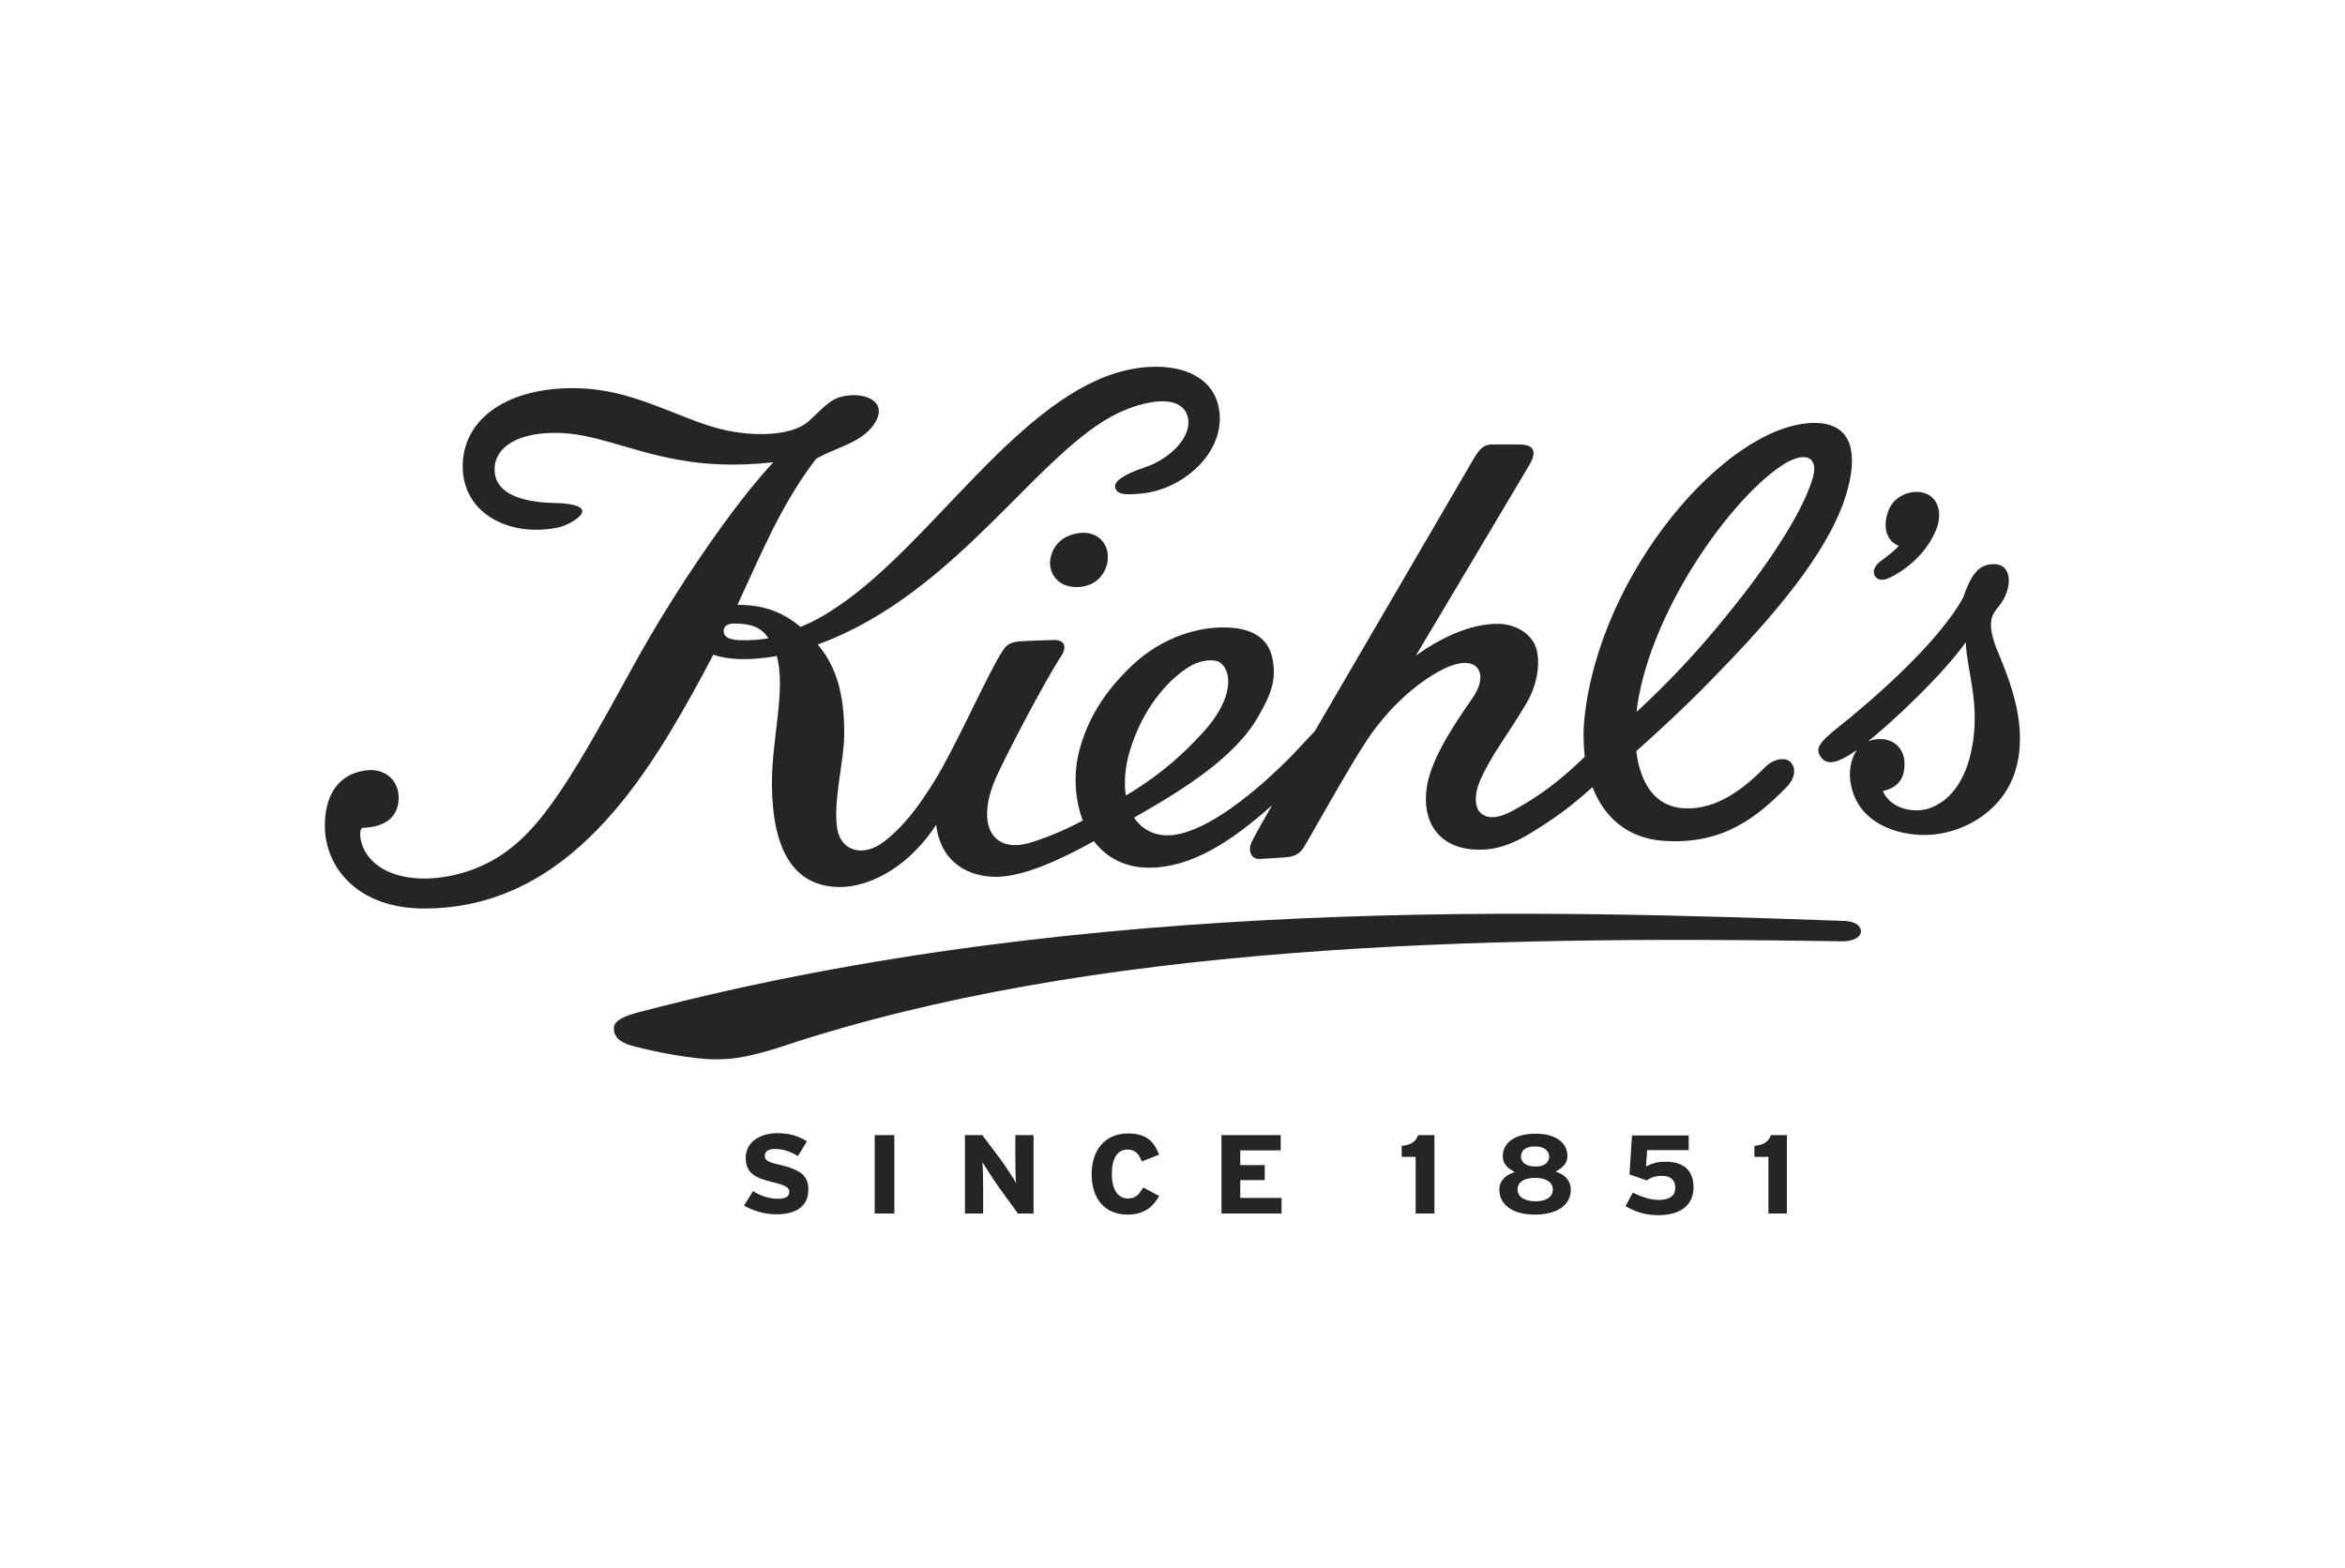 <svg width="166" height="111" viewBox="0 0 166 111" fill="none" xmlns="http://www.w3.org/2000/svg">
<g clip-path="url(#clip0_8941_8224)">
<path d="M133.85 40.865C135.18 40.184 136.349 39.082 136.973 37.7C137.558 36.478 137.276 35.215 136.187 34.895C135.341 34.654 134.192 35.055 133.749 35.997C133.245 37.099 133.446 38.301 134.414 38.641C134.152 38.962 133.507 39.463 133.164 39.703C132.721 40.023 132.519 40.444 132.721 40.785C133.023 41.206 133.487 41.045 133.85 40.865Z" fill="#252525"/>
<path d="M131.733 65.967C131.753 65.566 131.33 65.225 130.544 65.205C110.409 64.504 77.295 63.262 45.431 71.616C44.262 71.897 43.476 72.237 43.456 72.778C43.436 73.339 43.798 73.8 44.786 74.06C46.539 74.521 48.353 74.821 49.361 74.922C50.127 75.022 51.094 75.042 52.042 74.922C53.231 74.761 54.561 74.361 55.407 74.08C77.154 66.868 104.282 66.227 130.402 66.648C131.309 66.648 131.712 66.307 131.733 65.967Z" fill="#252525"/>
<path d="M74.394 39.382C74.112 40.424 74.777 41.526 76.107 41.566C77.377 41.606 78.143 40.845 78.365 39.943C78.647 38.761 77.921 37.7 76.651 37.719C75.563 37.78 74.696 38.3 74.394 39.382Z" fill="#252525"/>
<path d="M141.428 46.154C141.066 45.292 140.804 44.391 141.005 43.73C141.227 43.028 141.731 42.908 142.073 41.866C142.356 41.025 142.214 39.963 141.187 39.943C140.038 39.903 139.494 40.785 138.97 42.307C137.095 45.753 131.875 50.1 130.263 51.382C128.711 52.604 128.469 53.025 128.913 53.626C129.336 54.207 130.142 54.107 131.815 52.825C133.911 51.222 137.639 47.636 139.151 45.472C139.272 47.736 140.199 49.84 139.574 53.045C139.292 54.487 138.567 56.371 136.833 57.132C135.584 57.693 133.81 57.272 133.286 56.01C134.314 55.77 134.798 55.189 134.818 54.147C134.838 53.185 134.294 52.484 133.367 52.344C132.702 52.264 131.835 52.464 131.392 53.185C131.009 53.806 130.827 54.688 131.049 55.669C131.553 57.993 133.75 59.035 135.987 59.115C138.808 59.215 141.892 57.452 142.718 54.387C143.525 51.462 142.396 48.477 141.428 46.154Z" fill="#252525"/>
<path d="M122.423 46.815C126.091 42.968 129.819 38.521 130.827 34.514C131.532 31.77 130.928 29.866 128.288 29.947C122.14 30.147 113.232 40.584 112.164 50.842C112.063 51.763 112.083 52.684 112.184 53.586C110.451 55.249 109 56.371 107.065 57.412C106.178 57.893 105.311 58.074 104.767 57.513C104.404 57.132 104.344 56.291 104.747 55.329C105.533 53.486 106.863 51.843 108.073 49.76C108.879 48.397 109.06 46.775 108.717 45.813C108.355 44.831 107.266 44.17 106.017 44.17C103.961 44.17 101.865 45.252 100.232 46.414C100.232 46.414 107.468 34.274 108.254 32.932C108.939 31.77 108.375 31.469 107.528 31.469H105.634C105.049 31.469 104.747 31.75 104.304 32.511C98.822 41.907 95.335 47.897 93.078 51.763C92.614 52.264 92.07 52.845 91.405 53.546C88.865 56.11 85.56 58.795 83.101 59.115C81.872 59.276 80.884 58.795 80.279 57.893C83.686 55.95 87.434 53.646 89.087 50.701C89.974 49.159 90.377 48.137 90.075 46.635C89.792 45.212 88.724 44.591 87.253 44.451C84.975 44.251 82.255 45.112 80.138 47.115C78.062 49.078 76.974 51.042 76.43 53.045C75.987 54.648 76.047 56.531 76.652 58.094C75.402 58.775 74.052 59.316 73.024 59.636C70.263 60.518 68.993 58.414 70.545 54.968C71.25 53.426 73.83 48.438 75.12 46.454C75.543 45.813 75.382 45.292 74.576 45.312C73.931 45.332 72.701 45.372 72.177 45.412C71.593 45.453 71.27 45.613 70.968 46.094C69.92 47.696 67.683 52.825 66.131 55.329C65.083 57.012 64.075 58.414 62.624 59.556C61.112 60.758 59.5 60.257 59.258 58.635C58.976 56.631 59.742 53.987 59.762 52.023C59.782 49.059 59.157 47.135 57.888 45.633C67.784 42.027 73.467 31.91 79.231 29.205C79.574 29.045 79.937 28.905 80.3 28.785C81.993 28.224 83.645 28.204 84.048 29.406C84.512 30.788 82.9 32.471 81.086 33.072C79.534 33.593 78.808 34.094 78.949 34.554C79.111 35.075 79.856 35.055 81.045 34.915C83.927 34.534 86.89 31.85 86.265 28.805C85.862 26.861 83.968 25.84 81.368 25.98C80.803 26 80.239 26.1 79.695 26.22C72.258 27.983 66.131 38.24 59.5 42.808C58.371 43.589 57.666 43.97 56.678 44.391C55.59 43.489 54.26 42.808 52.204 42.828C53.978 39.002 55.328 35.676 57.767 32.491C58.694 31.93 60.145 31.529 61.052 30.868C62.04 30.127 62.443 29.225 62.08 28.645C61.657 27.963 60.347 27.823 59.379 28.144C58.694 28.364 58.23 28.925 57.243 29.826C56.255 30.708 54.058 30.968 51.7 30.528C50.652 30.327 49.645 29.987 48.637 29.586C46.239 28.665 43.739 27.483 40.575 27.483C36.06 27.462 32.816 29.546 32.755 32.932C32.695 36.257 35.899 38.02 39.366 37.379C40.111 37.259 41.22 36.618 41.22 36.197C41.22 35.736 39.95 35.616 39.305 35.616C36.443 35.556 34.952 34.715 35.012 33.152C35.053 31.73 36.524 30.668 39.225 30.648C42.006 30.628 44.404 31.89 47.891 32.531C47.911 32.531 47.952 32.551 47.972 32.551C47.972 32.551 47.992 32.551 48.012 32.551C49.866 32.892 52.043 33.032 54.744 32.731C51.962 35.696 47.79 41.766 44.828 47.155C40.031 55.93 37.895 59.476 34.327 61.199C31.828 62.401 28.482 62.681 26.608 61.179C25.903 60.618 25.5 59.776 25.5 59.075C25.5 58.695 25.6 58.614 25.701 58.614C27.293 58.554 28.059 57.853 28.2 56.811C28.382 55.409 27.394 54.447 26.104 54.528C23.988 54.688 22.92 56.291 23 58.695C23.121 61.519 25.379 64.284 29.913 64.324C40.293 64.404 45.856 54.928 49.766 47.736C50.007 47.276 50.249 46.815 50.491 46.354C51.519 46.715 52.95 46.795 54.986 46.454C55.651 48.818 54.623 52.304 54.643 55.569C54.683 60.177 56.175 62.661 59.218 62.801C61.798 62.902 64.559 61.059 66.272 58.394C66.574 61.078 68.59 62.14 70.666 62.08C72.5 62.02 74.959 60.938 77.438 59.556C78.304 60.698 79.614 61.459 81.428 61.439C84.29 61.399 87.051 59.696 90.054 57.012C88.986 58.855 88.865 59.115 88.624 59.576C88.301 60.217 88.563 60.838 89.147 60.818C89.651 60.798 90.518 60.738 91.022 60.698C91.707 60.658 92.05 60.377 92.292 59.997C92.654 59.436 95.395 54.468 96.766 52.404C98.761 49.399 101.301 47.676 102.671 47.155C104.646 46.394 105.412 47.736 104.243 49.419C102.55 51.823 101.26 53.987 100.998 55.75C100.636 58.154 101.825 60.057 104.485 60.157C105.876 60.217 107.085 59.776 108.476 58.915C110.491 57.653 111.317 56.992 112.728 55.73C113.534 57.813 115.167 59.356 117.767 59.536C122.1 59.837 124.519 57.693 126.433 55.77C127.139 55.048 127.139 54.347 126.736 53.947C126.353 53.566 125.486 53.766 124.962 54.307C123.471 55.81 121.556 57.352 119.218 57.232C117.182 57.132 116.114 55.489 115.832 53.185C118.734 50.581 120.266 49.078 122.423 46.815ZM52.587 45.332C51.559 45.332 51.156 45.072 51.237 44.571C51.297 44.21 51.721 44.13 52.083 44.15C53.272 44.17 53.897 44.451 54.401 45.192C53.736 45.312 53.151 45.332 52.587 45.332ZM80.017 53.045C80.884 50.261 82.537 48.237 84.169 47.215C84.996 46.695 85.983 46.654 86.346 46.895C87.192 47.456 87.414 49.399 85.157 51.863C83.887 53.225 82.456 54.668 79.695 56.331C79.554 55.369 79.635 54.247 80.017 53.045ZM115.852 50.401C115.872 50.22 115.893 50.06 115.913 49.88C116.981 43.008 122.584 35.276 126.171 32.932C127.743 31.91 128.791 32.291 128.308 33.893C127.481 36.658 124.539 40.785 122.14 43.69C120.145 46.174 118.029 48.397 115.852 50.401Z" fill="#252525"/>
<path d="M52.789 81.973C52.789 83.055 53.454 83.416 54.764 83.716C55.59 83.917 55.873 84.077 55.873 84.377C55.873 84.878 55.308 84.878 54.986 84.878C54.421 84.878 53.736 84.618 53.313 84.337C53.273 84.397 52.708 85.299 52.668 85.359C53.313 85.74 54.159 85.98 54.945 85.98C56.417 85.98 57.223 85.359 57.223 84.237C57.223 83.275 56.719 82.835 55.207 82.474C54.482 82.314 54.139 82.194 54.139 81.853C54.139 81.352 54.704 81.352 54.885 81.352C55.409 81.352 55.933 81.513 56.477 81.853C56.517 81.793 57.082 80.892 57.122 80.811C56.497 80.411 55.832 80.231 54.966 80.231C53.656 80.27 52.789 80.952 52.789 81.973Z" fill="#252525"/>
<path d="M63.309 80.371H61.918V85.92H63.309V80.371Z" fill="#252525"/>
<path d="M71.934 83.776C71.814 83.536 71.048 82.374 70.786 82.033C70.786 82.033 69.617 80.471 69.536 80.371H68.307V85.92H69.597V84.277C69.597 83.536 69.576 82.474 69.536 82.274C69.677 82.514 70.443 83.696 70.705 84.057C70.705 84.057 72.035 85.88 72.055 85.92H73.164V80.371H71.874V81.813C71.874 81.973 71.874 83.476 71.934 83.776Z" fill="#252525"/>
<path d="M77.275 83.135C77.275 84.918 78.243 86 79.815 86C81.165 86 81.73 85.259 82.052 84.678C81.992 84.638 80.984 84.117 80.923 84.077C80.661 84.538 80.419 84.858 79.835 84.858C79.13 84.858 78.706 84.217 78.706 83.115C78.706 82.013 79.109 81.392 79.815 81.392C80.419 81.392 80.661 81.793 80.823 82.234C80.883 82.214 81.971 81.793 82.052 81.753C81.689 80.832 81.185 80.251 79.815 80.251C78.263 80.27 77.275 81.392 77.275 83.135Z" fill="#252525"/>
<path d="M86.467 80.371V85.92H90.719V84.818H87.797V83.556H89.53V82.494H87.797V81.452H90.659V80.371H86.467Z" fill="#252525"/>
<path d="M100.394 80.371C100.212 80.851 99.87 81.072 99.225 81.132V81.913H100.212V85.92H101.542V80.371H100.394Z" fill="#252525"/>
<path d="M106.379 81.873C106.379 82.414 106.762 82.715 106.983 82.835C106.963 82.835 107.144 82.935 107.144 82.935L107.225 82.975L107.144 83.015L106.963 83.095C106.762 83.175 106.137 83.476 106.137 84.237C106.137 85.319 107.104 86 108.656 86C110.228 86 111.196 85.319 111.196 84.237C111.196 83.456 110.571 83.135 110.369 83.055L110.127 82.955L110.349 82.815C110.752 82.554 110.954 82.254 110.954 81.853C110.954 80.871 110.087 80.27 108.696 80.27C107.265 80.27 106.379 80.891 106.379 81.873ZM107.668 81.893C107.668 81.733 107.729 81.172 108.656 81.172C109.402 81.172 109.664 81.553 109.664 81.893C109.664 82.094 109.563 82.594 108.676 82.594C107.749 82.574 107.668 82.053 107.668 81.893ZM107.427 84.217C107.427 83.696 107.89 83.396 108.676 83.396C109.442 83.396 109.926 83.716 109.926 84.217C109.926 84.738 109.462 85.058 108.696 85.058C107.91 85.058 107.427 84.738 107.427 84.217Z" fill="#252525"/>
<path d="M115.53 80.371C115.53 80.451 115.349 83.095 115.349 83.155C115.409 83.175 116.538 83.556 116.578 83.576C116.86 83.376 117.162 83.255 117.666 83.255C118.251 83.255 118.593 83.556 118.593 84.077C118.593 84.658 118.211 84.958 117.424 84.958C116.86 84.958 116.195 84.758 115.59 84.437C115.57 84.457 115.107 85.339 115.066 85.399C115.832 85.84 116.538 86.04 117.384 86.04C118.976 86.04 119.883 85.319 119.883 84.057C119.883 82.895 119.198 82.254 117.928 82.254C117.324 82.254 116.981 82.374 116.719 82.494L116.518 82.594L116.598 81.432H119.541V80.391H115.53V80.371Z" fill="#252525"/>
<path d="M125.364 80.371C125.183 80.851 124.84 81.072 124.195 81.132V81.913H125.183V85.92H126.493V80.371H125.364Z" fill="#252525"/>
</g>
<defs>
<clipPath id="clip0_8941_8224">
<rect width="120" height="60" fill="white" transform="translate(23 26)"/>
</clipPath>
</defs>
</svg>
